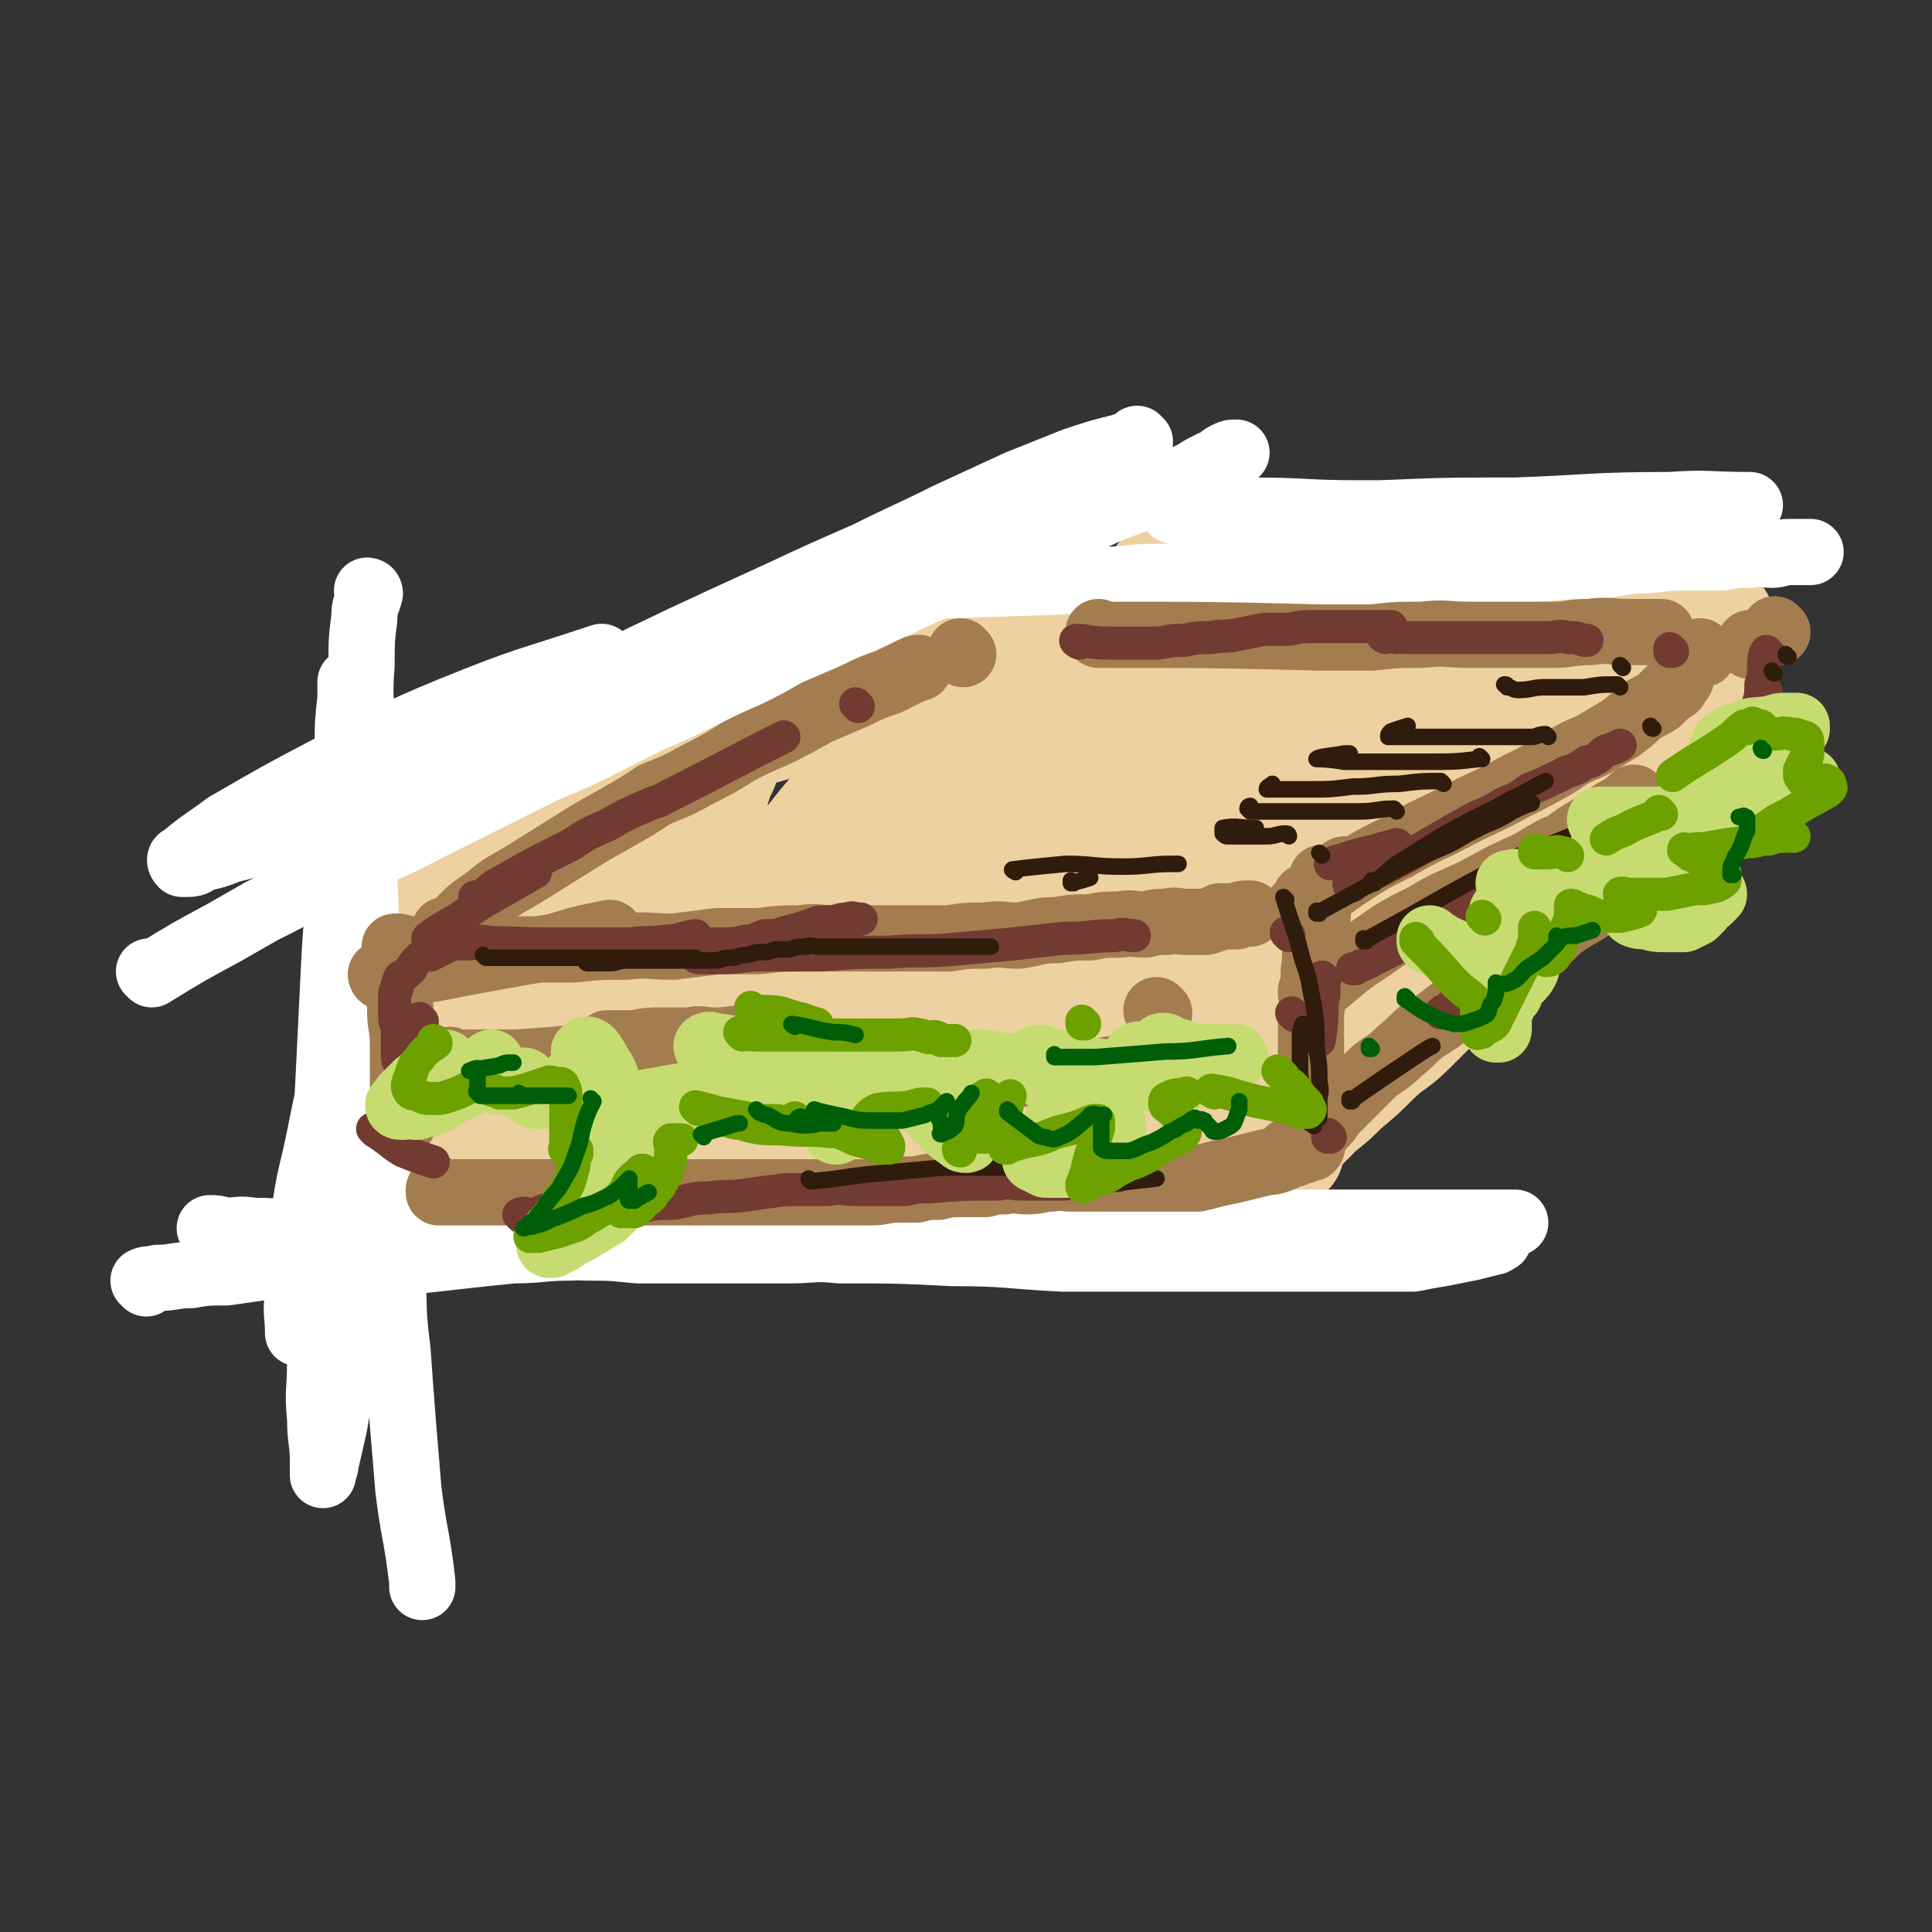 <svg viewBox='0 0 700 700' version='1.1' xmlns='http://www.w3.org/2000/svg' xmlns:xlink='http://www.w3.org/1999/xlink'><rect x="0" y="0" width="700" height="700" fill="#333333" stroke="none"/><g fill='none' stroke='rgb(238,209,160)' stroke-width='40' stroke-linecap='round' stroke-linejoin='round'><path d='M426,217c0,0 0,-1 -1,-1 -5,1 -6,2 -11,3 -7,2 -7,2 -14,4 -7,2 -7,3 -14,5 -8,3 -8,3 -16,6 -9,2 -9,3 -17,6 -10,3 -9,4 -19,7 -10,3 -10,3 -20,6 -8,3 -9,3 -17,6 -10,2 -10,2 -20,5 -9,2 -9,2 -18,5 -10,3 -10,2 -20,5 -8,3 -8,3 -16,5 -6,2 -6,2 -12,4 -4,1 -4,0 -9,2 -4,1 -3,1 -7,3 -4,1 -4,1 -8,2 '/><path d='M177,299c0,0 -1,-1 -1,-1 0,0 0,0 1,1 0,0 0,0 0,0 -4,7 -5,6 -7,14 -3,7 -2,7 -3,14 0,7 1,7 1,15 0,8 -1,8 0,16 0,8 1,8 1,15 0,8 -1,8 0,16 0,7 0,7 1,14 0,4 0,4 0,8 0,3 0,3 0,5 0,1 0,1 0,2 0,0 0,0 0,1 '/><path d='M169,435c0,0 -1,-1 -1,-1 1,-1 2,-1 4,-1 7,-2 7,-3 14,-5 37,-6 37,-5 74,-11 15,-2 15,-1 29,-3 28,-3 28,-4 56,-7 13,-1 13,-1 25,-1 11,-1 11,-1 21,-2 9,-1 9,-1 18,-2 8,-1 8,-1 15,-2 6,-1 6,0 12,-2 4,0 4,0 8,-1 2,-1 2,-1 5,-1 1,-1 1,0 3,0 1,0 1,0 1,0 1,-1 0,-1 0,-2 0,0 0,0 0,0 '/><path d='M163,284c0,0 -1,-1 -1,-1 0,0 1,0 1,1 -2,6 -2,6 -4,13 -2,9 -2,9 -4,17 -1,11 0,11 -2,21 -1,10 -1,10 -2,19 -2,10 -2,10 -3,19 -1,9 -2,9 -3,18 -1,5 -1,5 -2,11 0,4 0,4 -1,8 -1,2 -1,2 -2,4 -1,1 -1,1 -1,2 0,1 0,2 0,2 0,0 0,0 0,0 0,0 0,0 1,1 2,1 2,1 5,1 4,1 4,1 9,2 5,0 5,0 10,0 8,0 8,0 16,0 8,0 8,0 16,0 8,0 8,0 16,0 8,0 8,0 16,0 9,-1 9,-1 18,-1 7,-1 7,-1 15,-1 8,-1 8,-2 15,-2 9,-1 9,0 17,-1 9,0 8,-1 17,-2 8,0 8,0 16,0 7,-1 7,-1 14,-1 6,0 6,0 11,0 5,0 5,0 9,0 6,0 6,0 11,0 4,0 4,0 9,0 3,0 3,0 6,0 3,0 3,0 5,0 2,0 2,0 4,0 1,0 1,0 2,0 1,0 1,0 2,0 1,0 1,0 2,0 1,0 1,0 2,0 0,0 0,0 1,0 1,0 1,0 2,0 '/><path d='M422,210c0,0 -1,-1 -1,-1 0,0 0,1 0,1 6,0 6,0 11,0 9,0 9,0 18,0 12,0 12,0 25,0 11,0 11,0 21,1 10,0 10,0 21,1 8,0 8,0 16,1 6,0 6,0 12,0 10,0 10,0 20,1 3,0 3,0 7,0 2,0 2,0 5,0 1,0 1,0 3,0 2,0 2,0 4,0 1,0 1,0 3,0 1,0 1,0 3,0 2,0 2,0 3,0 '/><path d='M620,220c-1,0 -1,-1 -1,-1 0,0 0,0 0,1 0,0 0,0 0,0 -5,4 -5,4 -10,8 -5,4 -5,4 -10,9 -5,5 -5,5 -10,10 -6,6 -6,6 -11,12 -5,6 -5,6 -11,12 -5,6 -5,6 -10,11 -4,5 -4,5 -8,9 -4,4 -5,4 -9,8 -4,3 -4,3 -7,6 -3,3 -3,3 -7,5 -2,2 -2,1 -5,3 -2,2 -2,2 -4,4 -1,1 -1,1 -3,2 0,0 0,0 -1,0 '/><path d='M621,249c-1,0 -1,-1 -1,-1 0,0 0,0 0,1 0,0 0,0 0,0 0,0 0,-1 0,-1 -5,2 -4,3 -9,5 -20,10 -21,9 -41,19 -8,3 -7,4 -15,8 -6,4 -6,4 -12,8 -6,3 -6,3 -11,7 -5,3 -5,3 -10,7 -3,2 -3,3 -7,5 -3,2 -3,2 -6,4 -1,1 -1,1 -3,2 -1,0 -1,0 -2,1 0,0 0,0 0,0 '/><path d='M623,225c-1,0 -1,-1 -1,-1 0,0 0,0 0,1 0,0 0,0 0,0 0,2 0,2 -1,4 0,5 0,5 -1,10 -1,5 -1,5 -2,10 -1,5 0,5 -1,10 0,4 -1,4 -1,9 0,3 0,3 0,7 0,3 0,3 0,6 0,2 0,2 0,3 0,1 0,1 0,2 0,1 0,1 0,2 0,0 0,0 0,0 '/><path d='M623,285c-1,0 -1,-1 -1,-1 0,0 0,0 0,1 0,0 0,0 0,0 -5,3 -5,3 -10,6 -20,13 -20,13 -40,27 -8,5 -8,5 -16,12 -8,7 -7,7 -15,14 -8,7 -8,7 -16,15 -7,7 -7,7 -14,14 -6,6 -7,5 -13,11 -5,5 -5,5 -11,10 -4,4 -4,4 -9,8 -4,4 -4,4 -7,7 -4,3 -3,3 -6,6 -3,3 -3,3 -5,5 -1,1 -2,1 -3,2 -1,0 -1,0 -2,1 0,0 0,0 -1,0 '/><path d='M467,417c0,0 -1,-1 -1,-1 0,0 1,0 0,1 -1,0 -2,0 -4,0 -5,1 -5,1 -10,2 -6,1 -6,1 -12,2 -6,1 -6,1 -12,2 -6,1 -6,1 -13,1 -7,1 -7,1 -15,2 -7,1 -7,1 -15,2 -9,1 -9,1 -18,2 -9,1 -9,1 -18,1 -9,1 -9,1 -19,2 -11,1 -11,1 -22,2 -12,1 -12,1 -23,2 -10,1 -10,1 -20,1 -9,1 -9,1 -19,2 -10,0 -10,-1 -21,0 -11,0 -11,0 -22,1 -10,0 -10,0 -19,1 -9,0 -9,0 -17,1 -7,0 -7,0 -15,0 -5,0 -5,0 -11,0 -1,0 -1,0 -2,0 -1,-1 -1,0 -2,-1 0,0 -1,-1 0,-2 2,-2 3,-2 6,-3 11,-4 11,-4 22,-6 15,-2 15,-2 30,-2 17,-1 17,-1 34,0 19,0 19,0 38,2 18,1 18,1 36,2 16,1 16,1 32,2 15,0 15,0 30,0 12,-1 12,-1 23,-1 9,-1 9,-1 18,-2 6,-1 6,-2 12,-4 1,0 1,0 2,0 '/><path d='M156,298c0,0 -1,-1 -1,-1 0,0 1,0 1,1 -2,6 -3,6 -4,12 -2,11 -2,11 -4,22 -1,12 -1,12 -3,24 -1,11 0,11 -1,22 -1,10 -1,10 -2,19 -1,8 -1,8 -2,15 0,6 0,6 0,11 0,2 0,2 0,5 0,1 0,1 0,3 0,0 0,2 0,1 0,-13 0,-15 0,-29 0,-10 0,-10 1,-20 1,-11 1,-11 3,-21 2,-9 2,-9 3,-18 2,-7 2,-7 4,-14 1,-5 2,-4 3,-9 1,-2 1,-2 2,-5 1,-1 1,-2 2,-2 1,0 1,1 2,3 3,9 4,9 6,19 3,14 3,14 4,29 2,16 2,16 2,31 1,9 0,9 0,19 0,4 0,4 0,8 0,2 0,3 0,4 0,0 0,0 0,-1 1,-6 1,-6 2,-13 5,-20 5,-20 10,-39 5,-18 5,-18 10,-36 4,-14 4,-14 9,-28 3,-9 3,-9 5,-18 2,-3 2,-3 3,-6 0,-2 0,-3 1,-3 0,1 0,2 0,5 -1,14 -1,14 -3,27 -2,20 -2,20 -6,39 -2,14 -2,14 -5,28 -1,8 -1,8 -3,17 -1,5 -3,12 -2,11 1,-2 3,-9 8,-18 8,-18 8,-18 18,-36 9,-18 9,-18 19,-36 7,-13 7,-13 14,-25 4,-7 4,-6 8,-13 1,-2 1,-2 2,-4 0,0 0,-1 0,-1 -4,10 -3,11 -7,22 -7,20 -7,20 -15,40 -7,17 -8,16 -14,33 -6,13 -5,13 -10,26 -3,7 -3,7 -6,13 -2,3 -2,4 -3,6 0,0 0,0 1,-1 7,-9 7,-9 15,-18 38,-49 36,-50 75,-99 15,-18 15,-17 31,-33 14,-14 14,-14 29,-26 7,-6 8,-5 16,-11 3,-1 4,-3 5,-3 1,0 0,2 -1,3 -6,12 -5,13 -13,24 -16,25 -16,25 -33,48 -16,22 -17,21 -33,42 -14,16 -14,16 -28,32 -11,13 -10,13 -22,25 -6,8 -16,18 -14,15 4,-9 13,-20 27,-39 21,-26 21,-26 44,-50 21,-22 21,-22 44,-43 19,-17 20,-17 40,-33 14,-10 14,-10 28,-20 8,-5 8,-5 16,-10 2,-2 3,-3 3,-3 0,0 -1,1 -3,3 -11,11 -11,11 -23,23 -21,22 -21,22 -42,43 -21,22 -21,22 -41,43 -16,17 -17,17 -33,35 -11,12 -11,12 -22,25 -6,8 -6,9 -12,17 -2,3 -4,4 -5,6 0,0 2,-1 3,-2 14,-11 15,-11 29,-23 26,-21 26,-22 52,-44 26,-22 26,-22 53,-44 21,-18 21,-19 42,-36 17,-14 17,-14 34,-27 9,-7 10,-7 19,-14 3,-2 6,-5 5,-4 -6,6 -9,9 -19,17 -20,19 -20,19 -40,37 -24,23 -24,23 -47,46 -21,21 -21,21 -43,43 -24,24 -24,24 -49,48 -6,5 -13,11 -12,10 1,-2 8,-8 16,-15 27,-23 27,-24 55,-46 31,-24 31,-24 63,-47 25,-19 25,-20 52,-37 33,-22 34,-21 68,-41 7,-4 7,-3 14,-7 1,-1 3,-3 2,-2 0,0 -1,1 -3,3 -13,12 -12,13 -25,25 -24,21 -24,21 -48,43 -21,19 -21,18 -42,37 -18,16 -18,16 -36,32 -16,15 -17,16 -32,31 0,0 1,0 1,0 20,-15 20,-15 40,-32 27,-22 26,-23 53,-45 22,-19 23,-19 46,-36 16,-12 17,-12 34,-23 10,-7 10,-7 21,-14 4,-2 4,-2 8,-5 1,0 2,-1 1,0 -4,5 -5,6 -11,12 -15,16 -15,16 -31,32 -18,19 -19,19 -38,37 -31,32 -31,32 -63,63 -2,2 -6,5 -5,5 1,0 5,-2 9,-5 18,-12 18,-12 35,-25 22,-17 22,-17 43,-35 19,-16 20,-16 39,-32 15,-13 14,-14 30,-26 8,-7 8,-6 16,-12 3,-2 4,-2 6,-5 0,0 0,-1 0,-1 -3,0 -4,1 -6,2 -16,11 -16,11 -30,23 -19,14 -19,15 -37,30 -16,12 -16,12 -31,26 -13,10 -13,10 -25,21 -8,7 -9,6 -15,14 -6,6 -5,7 -9,13 -1,0 -1,0 -1,1 '/></g>
<g fill='none' stroke='rgb(255,255,255)' stroke-width='24' stroke-linecap='round' stroke-linejoin='round'><path d='M53,465c0,0 -1,-1 -1,-1 2,-1 3,0 5,-1 6,0 6,-1 12,-1 6,-1 6,-1 13,-1 7,-1 7,-1 14,-2 9,0 9,1 17,1 9,-1 9,-2 17,-2 9,-1 9,-1 19,-1 9,-1 9,-1 18,-2 9,-1 9,-1 19,-2 10,0 10,-1 21,-1 10,-1 10,-2 20,-2 11,-1 11,0 21,-1 32,-2 32,-3 63,-5 10,-1 10,-1 20,-1 10,-1 10,0 20,0 10,0 10,0 20,0 10,0 10,0 20,0 11,0 11,0 22,0 20,0 20,0 39,0 9,0 9,0 17,0 8,0 8,0 16,0 7,0 7,0 14,0 7,0 7,0 13,0 6,0 6,0 12,0 5,0 5,0 10,0 2,0 2,0 5,0 2,0 2,0 4,0 2,0 2,0 3,0 1,0 1,0 2,0 0,0 0,0 1,0 '/><path d='M77,446c0,0 -1,-1 -1,-1 2,0 3,0 5,1 5,0 5,-1 11,0 6,0 6,0 13,1 7,0 7,1 14,1 9,0 9,-1 18,0 8,0 8,1 16,1 29,2 30,1 59,3 9,0 9,0 19,1 9,0 9,0 19,0 9,0 9,0 19,0 8,0 8,0 17,0 9,0 9,-1 18,0 21,0 21,0 41,1 20,0 20,1 40,2 9,0 9,0 18,0 9,0 9,0 17,0 10,0 10,0 19,0 9,0 9,0 17,0 8,0 8,0 16,0 8,0 8,0 15,0 7,0 7,0 13,0 6,0 6,0 12,0 5,-1 5,-1 11,-2 5,-1 5,-1 10,-2 4,-1 4,-1 8,-2 1,0 1,-1 2,-1 '/><path d='M134,215c0,0 -1,-1 -1,-1 0,0 1,0 1,1 -1,4 -2,4 -2,9 -1,8 -1,8 -1,17 -1,12 0,12 0,24 0,14 -1,14 0,29 2,50 2,50 5,101 1,16 1,16 2,32 2,16 2,16 4,32 1,15 0,15 2,30 1,14 1,14 2,27 1,12 1,12 2,24 2,16 3,16 5,33 0,1 0,1 0,2 0,0 0,0 0,-1 '/><path d='M128,248c0,0 -1,-1 -1,-1 0,2 0,3 0,6 -1,9 -1,9 -1,17 -2,19 -1,19 -2,39 -1,21 -2,21 -3,42 -1,20 -1,20 -2,41 -1,19 -1,19 -1,38 -1,16 -2,16 -2,32 -1,15 0,15 0,31 0,11 -1,11 0,21 0,8 1,8 1,15 0,2 0,2 0,5 0,0 0,1 0,0 0,-1 1,-2 1,-4 3,-13 3,-12 5,-25 2,-20 1,-20 2,-41 1,-16 1,-16 1,-33 0,-12 0,-12 0,-24 0,-9 0,-9 0,-19 0,-5 0,-5 0,-9 0,-2 0,-2 0,-4 0,-1 -1,-2 -1,-1 -1,2 -1,3 -2,7 -4,15 -4,15 -7,30 -3,15 -4,15 -6,31 -2,13 -2,13 -2,27 -1,7 0,7 0,14 '/><path d='M55,353c0,0 0,-1 -1,-1 0,0 1,0 1,1 0,0 0,0 0,0 13,-8 13,-8 26,-15 7,-4 7,-4 14,-8 8,-4 8,-4 17,-9 9,-5 9,-5 19,-9 11,-6 11,-5 22,-11 22,-11 22,-11 44,-22 12,-5 12,-5 24,-11 12,-6 11,-6 23,-11 14,-7 14,-7 28,-13 14,-7 14,-7 28,-14 14,-6 14,-6 27,-12 12,-6 13,-5 25,-11 11,-4 11,-4 23,-9 9,-5 9,-5 18,-9 8,-4 8,-4 16,-7 6,-2 6,-2 12,-5 6,-3 6,-3 11,-5 3,-2 3,-2 7,-4 3,-1 3,-2 5,-3 2,-1 2,-1 4,-1 '/><path d='M413,160c0,0 -1,-1 -1,-1 0,0 0,1 0,1 0,0 0,0 0,0 -3,1 -3,1 -6,2 -8,2 -8,2 -17,5 -10,4 -10,4 -20,8 -13,6 -13,6 -26,12 -14,7 -15,7 -29,14 -16,7 -16,7 -31,14 -35,16 -35,16 -70,33 -16,8 -16,9 -32,17 -16,7 -16,7 -31,15 -14,6 -14,6 -28,12 -12,6 -11,6 -23,11 -8,3 -8,3 -16,5 -5,2 -5,2 -10,3 -2,1 -2,2 -5,2 -1,0 -2,0 -2,0 -1,-1 -1,-2 0,-2 7,-6 8,-6 16,-12 19,-11 19,-11 38,-21 22,-11 22,-12 44,-21 27,-11 27,-10 54,-19 '/><path d='M296,214c0,0 -1,-1 -1,-1 0,0 0,0 1,1 0,0 0,0 0,0 7,-1 7,-1 14,-1 9,-1 9,-1 18,-1 9,-1 9,0 18,0 29,-1 29,-1 58,-2 10,-1 10,-1 20,-1 11,-1 11,-1 22,-1 13,0 13,0 25,0 11,0 11,0 22,0 11,0 11,0 22,0 22,-1 22,-1 44,-2 10,-1 10,-1 20,-1 9,-1 9,-2 18,-2 8,-1 8,-1 15,-1 6,0 6,0 12,0 5,-1 5,-1 10,-1 4,-1 4,0 8,0 3,0 3,-1 6,-1 2,0 2,0 4,0 1,0 1,0 2,0 1,0 1,0 2,0 0,0 -1,0 -1,0 0,0 0,0 -1,0 '/><path d='M426,185c0,0 -1,-1 -1,-1 0,0 0,1 0,1 2,0 3,0 5,0 12,0 12,0 23,0 20,0 20,1 39,1 21,0 21,0 41,0 19,0 19,0 37,0 14,0 14,0 28,0 9,0 9,0 17,0 5,0 5,0 10,0 2,0 2,0 4,0 1,0 2,0 2,0 1,0 0,0 -1,0 -7,0 -7,0 -14,0 -16,0 -16,0 -32,0 -18,1 -18,0 -36,1 -18,0 -18,1 -36,2 -16,1 -16,1 -32,2 -10,0 -10,0 -19,1 -5,0 -5,0 -11,0 -2,0 -6,0 -4,0 23,-3 27,-4 54,-6 24,-1 25,-1 49,-1 28,-1 28,-2 56,-2 14,-1 14,0 29,0 '/></g>
<g fill='none' stroke='rgb(163,125,79)' stroke-width='24' stroke-linecap='round' stroke-linejoin='round'><path d='M638,283c-1,0 -1,-1 -1,-1 0,0 0,0 0,1 -3,2 -4,2 -8,5 -4,3 -4,4 -9,7 -5,4 -5,3 -11,7 -5,4 -5,4 -10,8 -6,4 -6,5 -11,9 -5,4 -4,4 -9,8 -7,5 -7,4 -14,9 -5,5 -5,5 -10,9 -5,4 -6,4 -11,7 -5,4 -5,4 -9,7 -4,4 -4,4 -9,7 -5,4 -5,4 -10,7 -5,4 -4,4 -9,8 -4,4 -5,4 -9,7 -4,4 -4,4 -7,7 -4,4 -4,4 -8,8 -2,3 -2,3 -5,6 -2,2 -2,2 -4,4 -1,1 -1,1 -3,3 -1,1 -1,1 -2,2 0,0 -1,0 -1,0 -1,-1 -1,-1 -1,-1 0,0 0,0 0,0 '/><path d='M480,319c0,0 -1,-1 -1,-1 -2,9 -1,10 -2,19 -1,8 0,8 -1,15 0,8 0,8 -1,15 0,6 0,6 0,13 0,6 0,6 0,11 0,5 0,5 0,10 0,3 0,3 0,6 0,1 0,1 0,3 0,1 0,1 0,2 0,1 0,1 0,2 0,1 1,1 0,2 0,0 -1,-1 -1,0 -1,0 -1,0 -2,1 -2,0 -2,0 -3,1 -3,1 -3,1 -5,2 -3,1 -3,1 -5,1 -4,1 -4,1 -8,2 -4,1 -4,1 -9,2 -4,1 -4,1 -8,2 -5,0 -5,0 -9,0 -11,0 -11,0 -22,0 -3,0 -3,0 -7,0 -4,0 -4,0 -8,0 -4,0 -4,-1 -7,0 -4,0 -4,1 -9,1 -4,0 -4,-1 -8,0 -3,0 -3,0 -7,1 -4,0 -4,0 -8,0 -5,0 -5,0 -9,1 -4,0 -4,0 -8,1 -4,0 -4,0 -9,0 -5,1 -5,1 -9,1 -4,0 -4,0 -9,0 -5,0 -5,0 -11,0 -5,0 -5,0 -10,0 -5,0 -5,0 -9,0 -5,0 -5,0 -9,0 -5,0 -5,0 -11,0 -5,0 -5,0 -11,0 -4,0 -4,0 -8,0 -5,0 -5,0 -9,0 -4,0 -4,0 -9,0 -5,0 -5,0 -10,0 -4,0 -4,0 -9,0 -4,0 -4,0 -8,0 -3,0 -3,0 -7,0 -4,0 -4,0 -7,0 -5,0 -5,0 -9,0 -4,0 -4,0 -7,0 -1,0 -1,0 -2,0 0,-1 0,-1 0,-1 '/><path d='M145,344c0,0 -1,-1 -1,-1 0,4 1,5 1,11 0,6 0,6 0,12 0,6 1,6 1,12 0,6 0,6 0,11 0,4 0,4 0,8 0,3 0,3 0,6 0,1 0,1 0,2 0,1 0,2 0,2 0,0 -1,-1 -1,-1 '/><path d='M139,354c0,0 -1,-1 -1,-1 0,0 0,1 1,1 2,-1 2,-1 4,-1 7,-2 7,-1 14,-2 10,-2 10,-2 21,-4 11,-2 11,-2 23,-4 10,-3 10,-3 20,-5 '/><path d='M144,344c0,0 -1,-1 -1,-1 3,0 4,1 8,1 7,0 7,0 14,0 11,0 11,0 22,0 10,0 10,0 21,0 9,-1 9,-1 19,-1 8,-1 8,0 17,0 8,-1 8,-1 16,-2 8,0 8,0 15,0 8,-1 8,-1 15,-1 6,-1 6,0 13,0 6,0 6,0 12,0 7,0 7,0 15,0 7,0 7,0 14,0 6,-1 6,-1 13,-1 6,-1 6,0 12,0 7,-1 7,-2 14,-2 6,-1 6,-1 12,-1 5,-1 5,-1 11,-1 4,-1 4,0 9,0 4,-1 4,-1 8,-1 3,-1 3,0 7,0 3,0 3,0 7,0 3,-1 3,-1 5,-2 3,0 3,0 6,0 2,-1 2,-1 5,-1 0,0 0,0 0,0 '/><path d='M474,326c0,0 -1,-1 -1,-1 '/><path d='M164,385c0,0 -1,-1 -1,-1 0,0 0,1 1,1 4,0 4,0 9,0 7,0 7,0 14,0 15,-1 15,-1 30,-3 7,0 7,0 14,-1 11,-2 11,-2 21,-3 4,0 4,-1 8,-1 1,0 1,0 2,0 1,0 1,0 1,0 0,0 -1,0 -1,0 -2,0 -2,0 -3,0 -5,0 -5,-1 -9,0 -5,0 -5,0 -11,0 -4,0 -4,0 -9,1 -3,0 -3,0 -6,0 -1,0 -1,0 -2,0 -1,0 -2,0 -2,0 0,0 1,0 2,0 12,0 12,0 25,0 19,-1 19,-2 38,-3 2,0 2,0 4,0 '/><path d='M488,316c0,0 -1,-1 -1,-1 '/><path d='M471,330c0,0 -2,0 -1,-1 1,-1 2,-1 4,-2 6,-4 6,-4 13,-9 9,-6 9,-6 19,-11 12,-7 12,-6 23,-12 10,-5 11,-5 20,-10 8,-4 8,-4 15,-8 6,-4 6,-4 13,-7 5,-3 5,-3 10,-6 4,-3 4,-3 7,-6 3,-2 4,-2 7,-4 2,-2 2,-2 4,-4 1,-1 1,0 2,-1 1,-2 1,-2 2,-4 0,0 0,0 0,1 '/><path d='M476,360c0,0 -1,-1 -1,-1 0,0 0,1 0,1 11,-8 10,-9 21,-16 10,-7 10,-7 20,-12 10,-6 10,-5 20,-10 9,-5 9,-5 18,-9 7,-4 6,-4 13,-7 4,-3 4,-3 9,-6 3,-2 3,-2 6,-4 3,-2 3,-2 5,-3 3,-2 3,-2 5,-4 0,0 0,0 0,0 '/><path d='M617,237c-1,0 -1,-1 -1,-1 0,0 0,0 0,1 '/><path d='M239,393c0,0 -1,-1 -1,-1 10,-1 11,0 21,0 18,-1 18,-1 37,-2 8,-1 8,-1 16,-1 8,-1 8,0 17,0 8,0 8,0 16,0 7,0 7,0 15,0 9,0 9,0 17,0 8,0 8,0 15,0 7,-1 7,-1 13,-2 6,-1 6,-1 11,-2 3,0 3,0 5,0 2,-1 2,0 4,0 1,0 1,0 2,-1 0,0 0,-1 0,-2 '/><path d='M420,367c0,0 -1,-1 -1,-1 '/><path d='M162,338c0,0 -1,-1 -1,-1 0,0 1,0 1,1 0,0 0,0 0,0 7,-6 6,-7 14,-12 7,-6 7,-5 15,-10 8,-5 8,-5 16,-10 8,-5 8,-5 17,-10 7,-4 7,-4 13,-8 7,-3 8,-3 15,-7 8,-4 8,-4 16,-9 6,-3 6,-3 13,-6 8,-4 8,-4 15,-8 7,-3 7,-3 14,-6 6,-3 6,-3 12,-5 4,-2 4,-2 8,-4 1,0 1,-1 3,-1 '/><path d='M349,237c0,0 -1,-1 -1,-1 0,0 0,0 1,1 '/><path d='M399,230c0,0 -1,-1 -1,-1 0,0 0,1 0,1 40,0 41,0 81,1 9,0 9,0 18,0 9,-1 9,-1 18,-1 9,-1 9,0 17,0 8,0 8,0 16,0 8,0 8,0 15,0 6,0 6,-1 13,-1 7,-1 7,0 13,0 7,0 7,0 13,0 '/><path d='M644,229c-1,0 -1,-1 -1,-1 '/><path d='M635,234c-1,0 -1,-1 -1,-1 0,0 0,0 0,1 '/></g>
<g fill='none' stroke='rgb(114,59,49)' stroke-width='12' stroke-linecap='round' stroke-linejoin='round'><path d='M174,342c0,0 -1,-1 -1,-1 0,0 0,0 1,1 0,0 0,0 0,0 0,0 -1,-1 -1,-1 4,0 5,1 10,1 5,0 5,0 10,0 4,0 4,0 9,0 5,0 5,0 11,0 4,0 4,0 9,0 7,0 7,0 14,0 3,0 3,0 6,0 3,0 3,0 6,0 4,0 4,0 7,0 4,0 4,0 7,0 4,0 4,0 8,-1 4,0 4,-1 7,-2 4,0 4,0 7,-1 4,-1 4,-1 7,-2 3,-1 3,-1 6,-2 2,0 2,0 5,0 3,-1 3,-1 5,-1 2,-1 2,0 5,0 '/><path d='M307,336c0,0 -1,-1 -1,-1 0,0 0,0 1,1 '/><path d='M156,341c0,0 -1,-1 -1,-1 0,0 1,0 1,1 0,0 0,0 0,0 0,0 -1,0 -1,-1 5,-4 6,-4 11,-7 7,-5 7,-5 14,-9 7,-4 7,-4 14,-8 '/><path d='M173,326c0,0 -1,-1 -1,-1 0,0 0,1 1,1 3,-2 3,-3 6,-5 14,-8 14,-8 28,-15 6,-4 6,-4 13,-7 7,-4 7,-4 14,-7 4,-2 4,-1 7,-3 22,-11 21,-11 43,-22 '/><path d='M311,256c0,0 -1,-1 -1,-1 0,0 0,0 1,1 0,0 0,0 0,0 '/><path d='M391,233c0,0 -2,-1 -1,-1 4,0 5,1 11,1 4,0 4,0 9,0 5,0 5,0 10,0 5,-1 5,-1 9,-1 5,-1 5,-1 10,-1 4,-1 4,0 9,-1 5,-1 5,-1 10,-2 4,0 5,0 9,0 5,-1 5,-1 9,-1 4,0 4,0 8,0 4,0 4,0 7,0 3,0 3,0 6,0 2,0 2,0 4,0 2,0 2,0 3,0 '/><path d='M506,231c0,0 -1,-1 -1,-1 '/><path d='M502,231c0,0 -2,-1 -1,-1 3,0 4,1 9,1 4,0 4,0 9,0 5,0 5,0 10,0 4,0 4,0 9,0 4,0 4,0 9,0 3,0 3,0 6,0 4,0 4,0 8,0 3,0 4,-1 7,0 3,0 3,0 6,1 1,0 1,0 1,0 '/><path d='M606,236c-1,0 -1,-1 -1,-1 0,0 0,0 0,1 0,0 0,0 0,0 0,0 0,-1 0,-1 0,0 0,0 0,1 '/><path d='M507,307c0,0 -1,-1 -1,-1 -3,1 -4,1 -7,2 -4,1 -4,1 -8,2 -3,1 -3,1 -6,2 -1,0 -1,0 -3,1 '/><path d='M634,261c-1,0 -1,-1 -1,-1 '/><path d='M609,292c-1,0 -1,-1 -1,-1 -3,0 -3,1 -5,2 -6,2 -6,2 -11,4 -6,2 -6,1 -11,3 -6,3 -6,3 -11,6 -6,3 -6,3 -12,6 -8,4 -8,5 -15,9 -7,5 -7,5 -14,9 -7,4 -7,4 -13,8 -6,3 -6,3 -11,6 -4,2 -4,2 -8,4 -3,2 -3,1 -6,3 -1,0 -1,0 -1,0 '/><path d='M490,321c0,0 -1,-1 -1,-1 0,0 0,0 0,1 0,0 0,0 0,0 1,0 -1,-1 0,-1 2,-1 3,-1 6,-2 20,-10 20,-11 40,-22 5,-2 5,-2 10,-5 5,-2 5,-2 9,-5 5,-2 5,-2 9,-4 3,-1 3,-2 7,-3 2,-1 2,-1 5,-3 2,0 1,0 3,-1 2,-1 2,-2 4,-3 3,-1 3,-1 5,-2 '/><path d='M640,251c-1,0 -1,-1 -1,-1 '/><path d='M641,237c-1,0 -1,-1 -1,-1 -1,2 -1,3 -1,5 0,4 0,4 -1,7 0,4 0,4 -1,7 0,4 0,4 0,7 0,3 0,3 0,6 0,3 0,3 0,6 0,1 0,1 -1,3 0,0 0,0 0,1 '/><path d='M638,293c-1,0 -1,-1 -1,-1 0,0 0,1 0,1 -1,0 -2,0 -3,1 -5,2 -5,2 -9,4 -5,2 -5,2 -10,4 -4,2 -4,3 -9,6 -14,9 -14,8 -28,18 -5,3 -4,3 -9,7 -4,3 -4,3 -8,6 -4,2 -4,2 -8,5 -3,3 -3,3 -7,5 -4,4 -4,4 -8,7 -4,3 -4,2 -8,5 -3,2 -3,2 -6,5 -1,0 -1,0 -2,1 '/><path d='M480,355c0,0 -1,-1 -1,-1 0,0 0,0 0,1 1,4 1,4 0,9 0,6 0,6 -1,13 '/><path d='M482,412c0,0 -1,-1 -1,-1 0,0 0,0 0,1 0,0 0,0 0,0 '/><path d='M189,441c0,0 -1,-1 -1,-1 2,-1 3,0 5,0 4,-1 4,-2 7,-2 5,-1 6,0 11,0 5,-1 5,-1 11,-1 6,0 6,0 11,0 5,-1 5,-1 11,-1 6,-1 6,-2 13,-2 7,-1 7,0 13,-1 7,-1 7,-1 15,-2 7,0 7,0 15,0 5,-1 5,0 10,0 5,0 5,0 10,0 4,0 4,0 8,0 5,-1 4,-1 9,-1 12,-1 12,-1 25,-1 4,-1 4,0 8,0 4,0 4,0 8,0 4,0 4,0 8,0 4,-1 4,-1 9,-2 3,-1 3,-1 6,-2 2,0 2,1 4,1 0,0 0,0 0,0 '/><path d='M198,397c0,0 -1,-1 -1,-1 0,0 0,1 1,1 16,-2 16,-2 32,-3 6,-1 6,-1 12,-1 7,0 7,0 13,0 5,-1 5,-1 11,-2 5,0 5,1 11,1 7,-1 7,-1 14,-1 7,-1 7,0 14,0 7,0 7,0 14,0 7,0 7,0 14,0 5,-1 5,-1 11,-1 4,0 4,-1 8,-1 3,0 3,0 6,0 2,0 2,0 4,0 0,0 0,-1 0,-1 1,-1 0,-1 0,-1 '/><path d='M153,370c0,0 -1,-1 -1,-1 0,1 1,2 1,4 0,4 0,4 0,7 0,3 0,3 0,5 0,2 0,2 0,4 0,1 0,1 0,2 -1,0 -2,0 -3,0 -1,-1 -1,-1 -2,-2 0,-1 0,-1 -1,-1 -1,-1 -1,-1 -2,-2 -1,-2 -1,-2 -1,-4 0,-1 0,-1 0,-3 0,-3 0,-3 0,-6 0,-2 -1,-2 -1,-4 0,-2 0,-2 0,-4 0,-1 0,-1 0,-3 0,-1 0,-1 0,-1 0,-2 0,-2 1,-3 0,-2 0,-2 1,-4 2,-1 2,-1 4,-3 1,-2 1,-2 3,-4 2,-1 2,-1 4,-1 2,-1 2,-1 4,-2 2,-1 2,-1 4,-2 3,0 3,0 5,0 15,-1 15,0 29,0 5,0 5,0 10,0 5,0 5,0 11,0 5,0 5,0 10,0 6,-1 6,0 12,-1 5,0 5,-1 11,-2 '/><path d='M136,410c0,0 -1,-1 -1,-1 0,0 1,0 1,1 5,3 5,4 10,7 5,2 5,2 11,4 '/><path d='M253,347c0,0 -1,-1 -1,-1 0,0 0,1 1,1 4,0 4,0 8,0 8,0 8,-1 15,-1 11,0 11,0 22,0 12,-1 12,-1 24,-1 12,-1 12,0 23,-1 11,-1 11,-1 22,-2 9,-1 9,-1 18,-2 10,0 10,-1 19,-1 4,-1 4,0 7,0 '/><path d='M467,339c0,0 -1,-1 -1,-1 '/><path d='M469,368c0,0 -1,-1 -1,-1 '/></g>
<g fill='none' stroke='rgb(48,28,12)' stroke-width='6' stroke-linecap='round' stroke-linejoin='round'><path d='M176,347c0,0 -1,-1 -1,-1 0,0 0,0 1,1 0,0 0,0 0,0 4,0 4,0 8,0 6,0 6,0 12,0 7,0 7,0 15,0 7,0 7,0 13,0 6,0 6,0 11,0 6,0 6,0 12,0 3,0 3,0 5,0 '/><path d='M213,349c0,0 -1,-1 -1,-1 0,0 0,1 1,1 3,0 3,0 7,0 4,0 4,-1 7,-1 4,0 4,0 7,0 3,0 3,0 6,0 4,0 4,0 7,0 3,0 3,0 6,0 4,0 4,0 7,0 3,-1 3,-1 6,-1 3,-1 3,-1 5,-1 3,-1 3,-1 5,-1 2,0 2,0 5,-1 3,0 3,0 5,0 3,-1 3,-1 6,-1 2,-1 2,0 5,0 9,0 9,0 19,0 2,0 2,0 5,0 3,0 3,0 5,0 3,0 3,0 6,0 2,0 2,0 5,0 3,0 3,0 5,0 3,0 3,0 5,0 2,0 2,0 4,0 1,0 1,0 3,0 1,0 1,0 2,0 2,0 2,0 3,0 '/><path d='M213,400c0,0 -1,-1 -1,-1 4,-1 5,-1 9,-2 4,0 4,0 7,0 4,-1 4,-1 7,-2 12,-1 12,-1 24,-2 4,0 4,0 8,0 4,-1 4,0 8,0 3,0 3,0 7,0 3,0 3,0 6,0 '/><path d='M271,394c0,0 -1,-1 -1,-1 1,0 2,1 4,1 6,0 6,0 12,0 6,0 6,0 13,0 6,0 7,0 13,0 8,-1 8,-1 15,-1 9,-1 9,-1 18,-1 '/><path d='M328,394c0,0 -2,-1 -1,-1 11,0 12,0 24,1 2,0 2,0 4,0 '/><path d='M294,428c0,0 -1,-1 -1,-1 0,0 0,1 1,1 12,-1 13,-2 26,-3 11,-1 11,-1 22,-2 14,0 14,0 28,0 '/><path d='M356,391c0,0 -1,-1 -1,-1 0,0 0,1 0,1 6,0 6,0 11,0 11,-1 11,0 21,-1 11,-1 11,-1 22,-2 '/><path d='M394,431c0,0 -2,-1 -1,-1 3,-1 4,0 9,-1 8,-1 8,-1 17,-2 '/><path d='M466,326c0,0 -1,-1 -1,-1 3,10 4,11 7,23 3,8 2,8 4,16 1,8 1,8 1,16 1,6 1,6 1,12 1,4 0,4 0,7 0,2 0,2 0,4 0,1 0,1 0,2 '/><path d='M478,331c0,0 -1,-1 -1,-1 0,0 0,1 0,1 11,-6 11,-6 22,-12 7,-4 7,-4 15,-8 6,-3 7,-3 13,-6 5,-3 5,-3 11,-6 5,-2 5,-2 10,-5 4,-2 4,-2 7,-3 '/><path d='M495,341c0,0 -1,-1 -1,-1 0,0 0,1 0,1 26,-14 26,-15 51,-28 7,-4 7,-4 14,-6 12,-5 12,-5 24,-9 '/><path d='M584,330c0,0 -1,-1 -1,-1 0,0 0,0 0,1 0,0 0,0 0,0 '/><path d='M498,320c0,0 -1,-1 -1,-1 0,0 0,0 0,1 0,0 0,0 0,0 5,-3 5,-4 9,-7 8,-5 8,-5 16,-10 9,-5 9,-5 19,-10 9,-5 10,-5 19,-10 '/><path d='M599,264c-1,0 -1,-1 -1,-1 '/><path d='M479,310c0,0 -1,-1 -1,-1 '/><path d='M368,316c0,0 -2,-1 -1,-1 8,-1 9,-1 19,-2 10,0 10,1 21,1 9,0 9,-1 18,-1 1,0 1,0 2,0 '/><path d='M389,320c0,0 -1,-1 -1,-1 0,0 0,1 0,1 4,-1 4,-1 7,-2 '/><path d='M467,303c0,0 0,-1 -1,-1 -3,0 -4,1 -7,1 -5,0 -5,0 -9,0 -3,0 -3,0 -5,0 -1,0 -1,0 -2,-1 0,0 0,-1 0,-2 5,-1 6,0 12,0 '/><path d='M506,294c0,0 -1,-1 -1,-1 -6,0 -6,1 -13,1 -7,0 -7,0 -14,0 -11,0 -11,0 -21,0 -2,0 -2,0 -4,0 0,0 -1,-1 -1,-1 0,-1 1,-1 1,-1 '/><path d='M523,284c0,0 -1,-1 -1,-1 -7,0 -7,0 -15,1 -9,0 -8,1 -17,1 -8,1 -8,1 -16,1 -4,0 -4,0 -9,0 -2,0 -2,0 -4,0 -1,0 -2,0 -2,0 0,-1 1,-1 2,-2 '/><path d='M537,275c0,0 -1,-1 -1,-1 0,0 1,1 0,1 -9,1 -9,1 -19,1 -8,0 -8,0 -17,0 -7,0 -7,0 -13,0 -5,-1 -10,-1 -10,-1 1,-1 5,-1 10,-2 1,0 1,0 2,0 '/><path d='M561,267c0,0 -1,-1 -1,-1 -3,0 -3,1 -5,1 -7,0 -7,0 -14,0 -8,0 -8,0 -15,0 -6,0 -6,0 -11,0 -4,0 -4,0 -8,0 -2,0 -3,0 -4,0 0,-1 0,-1 1,-2 3,-1 3,-1 6,-2 '/><path d='M587,249c0,0 -1,-1 -1,-1 -6,0 -6,0 -12,1 -7,0 -7,0 -14,0 -5,0 -5,1 -10,1 -2,0 -2,-1 -4,-1 0,-1 0,-1 -1,-1 '/><path d='M588,242c0,0 -1,-1 -1,-1 '/><path d='M473,372c0,0 -1,-1 -1,-1 -1,2 -1,3 -1,5 0,7 0,7 0,13 1,5 0,5 1,10 1,4 1,4 2,7 0,1 1,1 2,2 0,0 0,0 0,0 '/><path d='M490,399c0,0 -1,-1 -1,-1 0,0 0,0 0,1 0,0 0,0 0,0 13,-9 13,-9 25,-17 3,-2 3,-2 5,-3 '/><path d='M608,308c-1,0 -1,-1 -1,-1 0,0 0,1 0,1 1,-2 1,-2 2,-5 1,-2 1,-2 2,-5 '/><path d='M643,244c-1,0 -1,-1 -1,-1 '/><path d='M648,238c-1,0 -1,-1 -1,-1 '/></g>
<g fill='none' stroke='rgb(199,220,112)' stroke-width='24' stroke-linecap='round' stroke-linejoin='round'><path d='M162,386c0,0 -1,-1 -1,-1 0,0 1,0 1,1 0,0 0,0 0,0 -5,3 -6,3 -11,7 -2,2 -2,2 -4,4 -1,1 -1,1 -2,3 -1,0 -1,1 0,1 0,0 0,0 1,0 2,-1 2,0 5,0 3,-1 4,-1 7,-2 3,-2 3,-2 6,-4 3,-1 3,-1 5,-2 2,-2 2,-2 3,-3 2,-1 2,0 4,-1 1,-1 1,-1 2,-2 0,-1 0,-2 0,-2 0,0 0,1 0,3 0,0 0,0 0,1 0,0 0,1 0,1 1,1 1,1 3,2 2,0 2,0 4,0 2,0 2,0 4,0 1,0 1,-1 1,0 0,0 0,0 0,1 0,1 0,1 1,2 1,1 1,1 3,2 2,0 2,0 5,0 2,-1 3,-1 5,-2 2,-1 2,-1 3,-3 2,-1 1,-2 3,-3 1,-2 1,-2 1,-3 1,-1 1,-1 1,-2 0,-1 0,-1 0,-2 0,-1 -1,-1 0,-1 0,-1 1,-1 2,0 1,1 1,2 2,3 2,4 3,4 4,8 1,7 1,7 1,15 -1,7 -1,7 -2,14 -1,5 -1,5 -3,10 -1,4 -2,4 -4,8 -1,3 -1,3 -3,5 -2,2 -2,2 -4,4 -1,1 -1,1 -3,2 -1,0 -1,0 -2,1 0,0 0,0 -1,0 0,0 0,0 0,0 1,-1 1,-1 2,-2 4,-2 4,-1 8,-3 5,-3 5,-3 10,-6 4,-4 4,-4 8,-8 2,-2 3,-2 5,-5 3,-7 3,-8 4,-15 0,-2 -1,-2 -2,-3 -1,-1 -1,-1 -2,-2 -1,-1 -1,-1 -1,-2 -1,0 -2,0 -2,-1 -1,-1 -1,-1 0,-2 1,-1 1,-1 2,-2 5,-1 6,-1 11,-2 6,-1 6,-1 13,-2 5,-2 5,-2 10,-3 3,-1 3,-1 5,-2 2,0 2,0 3,-1 0,-1 0,-2 0,-2 -1,-1 -1,-1 -2,-2 -2,-1 -2,-1 -4,-2 -2,-1 -2,-1 -4,-3 -1,-1 -2,0 -3,-1 -1,-1 -1,-1 -2,-1 -1,-1 -2,0 -2,0 3,0 4,0 9,1 5,0 5,0 10,1 4,1 4,1 9,2 2,1 2,1 4,2 1,0 2,0 3,1 0,1 -1,1 -1,1 -1,1 0,2 -1,2 -2,1 -4,1 -5,1 0,-1 1,-2 2,-3 2,-1 2,-1 4,-2 2,0 2,-1 4,-1 3,-1 3,-1 5,0 1,0 1,0 2,1 1,3 1,3 2,5 0,4 0,4 0,7 0,3 0,3 0,7 0,2 0,2 0,3 0,2 -1,3 0,3 0,-1 1,-3 2,-5 2,-4 2,-4 4,-8 2,-3 2,-4 4,-7 1,-2 2,-2 4,-4 1,-2 0,-2 1,-3 1,-1 1,-1 2,-1 1,0 2,0 3,1 2,2 2,2 4,5 2,4 2,4 5,9 3,3 3,3 6,6 3,3 3,3 5,5 2,2 2,2 5,4 1,1 1,1 2,1 1,0 0,-1 0,-1 1,-1 1,-1 0,-2 0,-2 0,-2 -2,-4 -2,-2 -2,-2 -4,-5 -2,-3 -2,-3 -4,-5 -1,-2 -3,-2 -3,-4 0,-3 0,-6 2,-7 4,-2 5,-1 10,0 7,0 7,0 13,1 6,1 6,0 11,2 4,1 4,1 8,2 1,1 2,1 3,3 1,1 2,1 2,3 0,3 -1,3 -2,7 0,3 -1,3 -2,6 -1,2 -2,2 -3,5 -1,1 -1,1 -2,3 0,1 -1,1 -2,2 0,0 0,1 0,1 2,1 2,1 4,2 3,0 3,0 7,0 4,-1 4,0 8,-2 3,0 3,0 6,-2 2,-1 2,-2 3,-4 1,-1 1,-1 0,-3 0,-3 1,-3 -1,-6 -1,-3 -2,-3 -4,-6 -3,-3 -3,-3 -6,-5 -3,-3 -3,-3 -6,-5 -3,-2 -4,-1 -7,-3 -1,0 -1,0 -2,-1 -1,-1 -2,-1 -2,-1 1,-1 2,-1 3,0 12,2 12,3 24,5 12,2 13,1 25,3 0,0 1,0 0,0 -1,-1 -1,0 -3,-1 -2,-1 -2,-1 -4,-2 -2,0 -3,0 -5,-1 -1,-1 -1,-1 -2,-2 -1,-1 -2,-1 -2,-2 0,-1 1,-2 2,-2 5,0 5,1 11,1 6,0 6,0 11,0 4,0 4,0 8,0 2,0 2,0 4,0 0,0 1,0 0,0 -2,0 -3,0 -6,0 -4,0 -4,0 -8,0 -3,-1 -3,-1 -6,-2 -2,0 -2,0 -4,0 -1,-1 -2,-1 -2,-2 0,0 1,0 1,0 '/><path d='M519,341c0,0 -1,-1 -1,-1 0,0 0,0 0,1 2,1 2,0 4,2 5,2 5,2 9,5 3,3 3,3 5,5 3,4 3,4 5,7 2,2 2,3 2,5 1,2 0,2 0,4 0,2 0,2 0,3 0,1 0,1 0,1 -1,0 -1,0 -1,0 0,-1 0,-1 0,-2 0,-2 0,-2 0,-3 1,-2 1,-2 2,-3 1,-3 1,-3 3,-5 1,-3 1,-3 3,-5 2,-2 2,-2 3,-4 1,-3 1,-4 1,-7 0,-2 -1,-2 -2,-3 -2,-3 -2,-3 -5,-6 -1,-1 -1,0 -2,-1 0,-1 -1,-1 -1,-2 0,-1 0,-2 1,-2 3,-3 3,-3 7,-4 3,-2 3,-1 7,-3 2,0 2,-1 4,-1 1,-1 1,0 2,0 0,0 -1,0 -1,0 0,0 0,0 -1,0 -2,0 -2,0 -4,0 -2,-1 -2,-1 -5,-1 -2,-1 -2,0 -3,0 -2,-1 -2,-1 -3,-1 -1,0 -2,0 -1,0 1,0 2,-1 4,0 6,0 6,1 12,2 9,1 9,1 18,2 7,1 7,1 15,2 6,0 6,0 11,0 3,0 3,0 7,0 2,0 2,0 5,0 1,-1 2,-2 2,-2 0,-1 -1,-1 -2,-1 -3,-1 -3,0 -5,0 -4,0 -4,-1 -8,0 -3,0 -3,0 -6,1 -3,0 -3,0 -5,1 -2,2 -3,4 -3,6 1,1 3,1 5,1 3,1 3,1 7,1 3,0 3,0 6,0 2,-1 2,-1 4,-2 1,-1 1,-1 2,-2 0,-1 0,-2 0,-3 0,-2 1,-2 0,-4 0,-2 -1,-2 -2,-3 -2,-2 -2,-2 -4,-4 -2,-1 -2,-1 -5,-3 -1,-1 -2,-1 -3,-2 -2,0 -2,0 -3,-1 -1,-1 -1,-1 -1,-2 1,-1 1,-1 3,-2 3,-1 3,-1 6,-2 5,-1 5,-1 11,-2 3,-1 3,-1 6,-2 1,-1 1,-1 3,-2 0,0 1,-1 1,-1 -1,0 -1,1 -2,1 -4,0 -4,0 -9,0 -6,0 -6,0 -13,0 -5,0 -5,0 -10,0 -4,0 -4,0 -8,0 -3,0 -3,0 -5,0 0,0 -2,0 -1,0 4,0 5,0 11,0 15,0 17,0 31,0 1,0 0,-1 -1,0 -3,1 -3,1 -6,2 -6,2 -6,2 -13,4 -6,1 -6,2 -12,3 -3,1 -3,1 -6,2 -1,0 -1,0 -3,0 0,0 -1,-1 0,-1 2,-1 3,-2 6,-3 11,-3 11,-3 21,-7 10,-3 11,-3 21,-6 7,-2 7,-2 15,-5 3,-1 3,0 7,-2 2,0 4,-1 4,-1 0,-1 -1,0 -3,0 -4,0 -4,0 -8,1 -5,2 -5,2 -10,4 -3,1 -3,1 -6,2 -2,0 -2,0 -4,0 -1,0 -2,0 -2,0 -1,-1 -1,-2 0,-2 2,-3 3,-3 6,-5 4,-3 4,-4 8,-7 4,-3 4,-3 8,-5 1,-1 1,-1 1,-2 0,-1 0,-1 0,-1 -1,-1 -1,0 -2,0 -9,1 -9,1 -17,3 -1,0 -1,0 -2,0 0,-1 1,-1 1,-2 3,-2 3,-2 6,-3 5,-2 5,-1 11,-2 3,-1 3,-1 5,-1 2,0 2,0 4,0 0,0 0,0 0,0 0,0 0,0 0,1 -1,2 -1,2 -3,3 0,1 0,1 0,1 '/></g>
<g fill='none' stroke='rgb(108,161,0)' stroke-width='12' stroke-linecap='round' stroke-linejoin='round'><path d='M158,378c0,0 -1,-1 -1,-1 0,0 1,0 1,1 0,0 0,0 0,0 -3,2 -3,2 -5,4 -2,3 -3,3 -4,7 -1,3 -2,4 -1,6 1,2 2,1 4,2 2,1 2,1 5,1 3,0 3,0 6,-1 3,-1 3,-1 5,-2 2,-1 2,-1 4,-2 1,0 1,0 2,1 1,0 1,-1 1,0 2,0 2,0 3,1 1,0 1,0 3,1 2,0 3,0 5,0 4,-1 4,-1 7,-2 3,-1 3,-1 6,-2 2,0 2,1 4,1 0,0 0,-1 1,0 0,1 1,1 1,3 0,2 0,2 0,4 0,4 0,4 0,8 0,2 0,2 0,4 0,2 0,2 0,3 0,1 -1,1 0,2 0,0 1,0 2,0 0,0 0,0 1,0 1,0 1,-1 1,0 0,0 0,0 0,1 -1,2 -1,2 -1,4 -1,4 -1,4 -2,7 -2,4 -3,4 -5,8 -2,3 -2,3 -5,6 -1,2 -1,2 -2,3 -1,1 -1,1 -2,2 0,0 0,0 0,0 1,0 1,0 3,0 4,-1 4,-1 8,-2 5,-2 5,-1 9,-4 9,-5 9,-6 18,-12 1,-2 0,-2 1,-4 1,-1 1,-1 2,-2 0,0 0,0 0,0 -1,0 -1,0 -1,1 -2,1 -2,1 -3,2 -2,2 -1,2 -3,5 -1,1 -1,1 -2,3 0,1 1,1 1,3 0,0 -1,0 0,1 0,0 1,0 2,0 1,0 2,0 3,0 2,-1 2,-2 4,-4 2,-1 2,-1 3,-3 2,-2 2,-2 3,-4 1,-2 1,-2 2,-4 0,-2 0,-2 1,-4 0,0 0,0 0,-1 0,-1 0,-1 0,-2 0,-1 0,-1 0,-2 0,-1 -1,-1 0,-2 1,0 2,0 4,0 '/><path d='M253,402c0,0 -1,-1 -1,-1 5,1 6,2 13,3 5,1 5,1 11,2 6,0 6,0 11,1 2,0 2,0 4,0 '/><path d='M263,406c0,0 -1,-1 -1,-1 2,1 3,2 6,2 7,2 8,2 15,2 9,1 9,0 18,1 '/><path d='M289,406c0,0 -1,-1 -1,-1 0,0 0,0 1,1 3,1 3,1 6,2 5,1 5,1 11,3 4,2 4,2 8,3 3,1 3,1 5,2 2,0 2,0 3,0 0,-1 0,-1 0,-1 -1,-1 -1,-1 -1,-2 -1,-1 -1,-1 -2,-2 -1,-1 -1,-1 -2,-2 0,0 -1,0 -1,-1 -1,-1 -1,-1 -1,-2 -1,-1 -1,-1 0,-2 1,-1 1,-1 3,-2 6,-1 6,0 12,-1 3,-1 3,-1 6,-1 '/><path d='M348,406c0,0 -1,-1 -1,-1 0,0 0,0 1,1 0,0 0,0 0,0 0,0 -1,-1 -1,-1 1,-1 2,-1 4,-2 3,-3 4,-5 6,-6 1,-1 0,1 0,2 -2,4 -2,4 -4,7 -1,3 -2,3 -3,6 -1,2 -1,2 -2,4 0,0 0,1 0,1 -1,0 -1,-1 0,-1 0,-1 0,-1 1,-2 2,-3 2,-3 4,-5 2,-3 3,-3 5,-5 2,-2 2,-2 4,-4 1,-1 1,-1 3,-2 0,0 1,-1 1,-1 0,0 0,1 -1,2 0,2 0,2 -1,4 -1,2 -2,2 -3,4 -2,2 -1,3 -3,4 0,1 -1,0 -1,1 -1,0 -1,0 -2,0 '/><path d='M269,375c0,0 -1,-1 -1,-1 1,0 2,1 5,1 6,0 6,0 13,0 8,0 8,0 15,0 8,0 8,0 15,0 5,0 5,0 10,0 4,0 4,-1 7,0 2,0 2,1 4,1 1,0 1,-1 3,0 0,0 0,0 1,1 1,0 1,0 1,0 1,0 1,0 2,0 1,0 1,0 2,0 '/><path d='M393,371c0,0 -1,-1 -1,-1 0,0 0,0 0,1 '/><path d='M365,416c0,0 -1,-1 -1,-1 0,0 0,0 0,1 0,0 0,0 0,0 6,-2 6,-2 11,-3 5,-1 5,-2 9,-3 4,-1 4,-1 7,-2 3,-1 2,-1 5,-2 1,0 1,0 2,0 0,0 0,0 0,0 0,1 0,1 0,3 -1,3 -1,3 -2,7 -1,3 -1,3 -2,7 0,2 -1,2 -1,4 -1,1 0,1 -1,2 0,1 0,1 0,1 2,0 2,-1 4,-2 3,-1 3,-1 6,-2 3,-2 3,-2 7,-4 3,-1 3,-1 7,-3 3,-2 3,-2 6,-4 2,-1 2,-1 4,-2 2,-1 2,-1 3,-2 1,-1 0,-1 0,-2 0,-1 1,-1 0,-2 0,-1 -1,0 -1,-1 -1,-1 -1,-1 -2,-2 -1,-1 -1,-1 -2,-2 -1,-1 -2,-1 -2,-2 0,-1 0,-2 1,-2 3,-2 4,-1 7,-2 '/><path d='M440,396c0,0 -2,-1 -1,-1 7,1 8,2 16,4 5,1 5,1 10,2 3,0 3,1 6,2 2,0 2,0 3,0 1,-1 1,-1 0,-2 0,-1 0,-1 -1,-2 -1,-1 -1,-1 -2,-2 -1,-2 -1,-2 -3,-4 -2,-1 -2,-1 -3,-3 -1,-1 -1,-1 -2,-2 0,0 0,0 0,0 '/><path d='M514,341c0,0 -1,-1 -1,-1 0,0 0,0 0,1 0,0 0,0 0,0 7,7 7,7 13,14 3,3 3,3 7,6 2,2 2,2 4,4 1,1 1,1 2,2 0,0 0,0 0,0 0,0 0,0 0,0 -1,-1 -1,-1 -2,-1 0,-1 0,0 -1,0 0,0 -1,0 -1,0 0,1 0,1 0,2 0,3 0,4 0,6 0,1 1,0 2,0 1,-1 1,-1 3,-2 2,-1 2,-2 3,-4 2,-4 2,-4 4,-8 2,-4 2,-4 4,-8 2,-4 2,-4 4,-8 0,-2 1,-2 1,-4 0,-1 0,-1 0,-2 0,-1 0,-1 0,-2 0,0 0,0 0,1 1,1 1,1 1,3 1,1 1,1 2,3 1,2 1,2 1,3 0,1 0,2 0,2 1,0 2,0 3,-1 1,-1 1,-2 2,-3 1,-3 1,-3 1,-5 1,-2 1,-2 2,-4 1,-2 1,-2 1,-3 0,-1 0,-1 0,-2 0,-1 0,-1 0,-2 1,0 1,0 2,1 2,0 2,1 4,1 3,1 3,2 7,2 2,0 3,0 5,0 4,-1 5,-1 7,-2 1,0 0,-1 0,-2 -1,-1 -1,0 -2,-1 -1,-1 -1,-1 -2,-2 0,-1 0,-1 -1,-1 -1,-1 -3,0 -2,0 2,0 3,0 7,0 5,0 5,0 10,0 5,-1 5,-1 10,-2 4,0 4,0 8,-1 2,-1 2,-1 3,-2 0,-1 0,-1 0,-2 0,-1 0,-1 -1,-2 -1,-1 -1,-1 -2,-1 -2,-2 -2,-1 -4,-2 -3,-1 -3,-1 -5,-2 -1,0 -1,-1 -2,-2 -1,0 -1,0 -1,0 0,-1 1,0 2,0 4,-1 4,0 8,-1 6,-1 6,-1 13,-2 4,0 4,-1 8,-1 3,-1 3,-1 6,-1 1,0 2,0 3,0 0,0 0,0 -1,0 -1,0 -1,0 -2,0 -1,0 -1,0 -3,0 -3,0 -4,0 -7,-1 -1,0 0,-1 1,-1 3,-2 3,-2 6,-4 4,-2 4,-2 9,-5 3,-2 4,-2 7,-4 2,-1 2,-1 3,-2 1,-1 0,-1 0,-2 0,-1 -1,-1 -1,-1 -1,-1 -1,0 -2,0 -2,0 -2,0 -4,0 -1,0 -1,0 -2,0 -1,0 -1,0 -1,-1 -1,0 -1,-1 -1,-2 0,0 0,-1 0,-1 1,-2 1,-2 2,-4 1,-1 1,-1 1,-3 0,-2 0,-2 0,-3 0,-2 -1,-2 -2,-2 -2,-1 -2,-1 -4,-1 -3,-1 -3,0 -7,0 -2,-1 -2,-1 -4,-3 -2,0 -2,0 -3,-1 0,0 0,0 0,0 '/><path d='M633,264c-1,0 -1,-1 -1,-1 -3,2 -3,3 -6,5 -10,7 -10,6 -20,13 '/><path d='M538,333c0,0 -1,-1 -1,-1 '/><path d='M602,295c-1,0 -1,-1 -1,-1 0,0 0,1 0,1 -6,3 -6,2 -13,6 -3,1 -3,1 -6,3 '/><path d='M557,309c0,0 -1,-1 -1,-1 0,0 0,1 0,1 2,0 2,0 5,0 2,0 3,-1 5,0 1,0 1,0 2,1 '/><path d='M273,366c0,0 -1,-1 -1,-1 0,0 0,1 1,1 5,1 5,0 10,1 6,2 6,2 13,4 '/></g>
<g fill='none' stroke='rgb(0,94,9)' stroke-width='6' stroke-linecap='round' stroke-linejoin='round'><path d='M215,399c0,0 -1,-1 -1,-1 0,0 0,0 1,1 0,0 0,0 0,0 -2,4 -2,4 -3,7 -2,6 -1,6 -3,11 -2,6 -2,6 -5,11 -2,4 -3,4 -6,8 -1,2 -1,2 -3,4 -1,2 -1,2 -3,3 -1,1 -1,1 -2,2 0,0 -1,0 0,0 1,-1 2,0 4,-1 5,-1 4,-2 8,-3 5,-2 5,-2 9,-4 4,-1 4,-1 8,-3 3,-1 3,-2 5,-3 1,-1 1,-1 2,-2 1,-1 1,-1 2,-2 0,0 0,0 0,1 0,0 0,0 0,0 0,1 0,1 0,2 0,2 0,2 0,3 0,1 -1,2 0,2 0,0 1,0 2,0 1,-1 2,-1 3,-2 1,0 1,-1 2,-1 '/><path d='M255,412c0,0 -1,-1 -1,-1 0,0 0,0 1,1 0,0 0,0 0,0 0,0 -1,-1 -1,-1 6,-2 7,-2 13,-4 0,0 0,0 1,0 '/><path d='M275,403c0,0 -1,-1 -1,-1 0,0 0,0 1,1 1,0 1,1 3,1 4,2 4,3 8,3 5,1 7,1 11,0 1,0 -1,-1 -2,-2 -1,0 -1,0 -2,0 0,-1 0,0 -1,0 -1,0 -1,0 -2,0 0,0 -1,0 -1,0 0,0 1,-1 2,0 2,0 2,1 4,2 3,0 3,0 6,0 0,0 0,0 1,0 '/><path d='M189,397c0,0 -1,-1 -1,-1 0,0 0,1 1,1 2,0 2,0 5,0 3,0 3,0 7,0 2,0 2,0 3,0 1,0 2,0 2,0 0,0 -1,0 -1,0 -5,0 -5,0 -10,0 -4,0 -4,0 -8,0 -3,0 -3,0 -6,0 -3,0 -3,0 -5,0 -1,0 -1,0 -2,0 -1,-1 -1,-1 -1,-1 -1,-1 0,-1 0,-2 0,-1 0,-1 0,-2 0,0 0,0 0,-1 0,-1 0,-1 0,-2 0,-1 0,-2 0,-2 -1,0 -3,1 -3,1 4,-1 6,-1 11,-2 2,-1 2,-1 5,-1 '/><path d='M288,372c0,0 -2,-1 -1,-1 7,1 8,2 15,3 4,0 4,0 8,1 '/><path d='M296,403c0,0 -1,-1 -1,-1 3,1 4,1 8,2 6,1 6,2 12,2 6,0 6,0 12,0 4,-1 4,-1 8,-2 2,-1 3,-1 5,-2 1,-1 1,-1 2,-2 0,0 1,-1 1,-1 0,0 0,0 0,1 -1,0 -1,0 -1,0 -1,2 -2,2 -2,4 0,1 0,1 1,3 0,1 0,1 0,3 0,0 -1,1 0,1 2,-1 3,-1 5,-3 1,-2 0,-3 1,-5 1,-2 1,-2 2,-3 1,-2 2,-2 3,-4 '/><path d='M366,403c0,0 -1,-1 -1,-1 0,0 0,0 0,1 0,0 0,0 0,0 4,3 4,3 8,6 3,2 3,3 6,3 2,1 3,1 5,0 5,-2 5,-3 9,-6 1,-1 1,-1 2,-2 1,-1 2,0 3,0 1,0 1,0 2,0 0,0 -1,0 -1,0 0,1 0,1 0,2 0,2 0,2 0,3 0,2 0,2 0,4 0,1 0,1 0,1 0,1 0,2 0,2 1,1 2,1 3,1 3,0 4,0 7,0 4,-1 4,-2 8,-3 4,-2 4,-2 7,-4 3,-1 3,-2 6,-3 1,-1 1,-1 3,-2 0,0 1,1 1,1 1,0 1,-1 2,0 1,0 0,0 1,1 1,1 1,1 2,2 0,0 0,1 1,1 2,0 2,0 4,-1 2,-1 2,-1 3,-2 1,-2 1,-3 2,-5 0,-2 0,-2 0,-3 '/><path d='M383,383c0,0 -1,-1 -1,-1 0,0 0,1 0,1 8,0 8,0 15,0 13,-1 13,-1 25,-2 11,0 11,-1 23,-2 '/><path d='M497,380c0,0 -1,-1 -1,-1 0,0 0,0 0,1 0,0 0,0 0,0 '/><path d='M510,362c0,0 -1,-1 -1,-1 0,0 0,0 0,1 5,3 5,4 10,6 4,2 4,2 8,3 3,0 3,0 6,-1 3,-1 3,-1 5,-2 2,-1 1,-2 2,-4 2,-2 1,-2 2,-4 0,-1 0,-1 0,-2 0,-1 0,-1 0,-2 0,0 0,1 0,1 1,0 1,0 1,0 2,-1 2,0 4,-1 4,-2 3,-2 6,-5 3,-2 3,-2 6,-4 2,-2 2,-2 4,-4 1,-1 1,-1 1,-1 1,-1 0,-1 0,-2 0,-1 0,-1 0,-1 0,0 0,1 0,1 1,0 1,0 1,0 3,-1 3,-1 6,-1 3,-1 3,-1 6,-2 '/><path d='M628,317c-1,0 -1,-1 -1,-1 0,0 0,0 0,1 0,0 0,0 0,0 0,0 0,0 0,-1 0,-2 0,-2 1,-4 1,-3 2,-3 3,-6 1,-3 1,-3 2,-5 0,-1 0,-1 0,-3 0,0 0,-1 0,-1 0,-1 0,-1 -1,-1 0,-1 -1,0 -1,0 -1,0 -1,0 -1,0 '/><path d='M639,272c-1,0 -1,-1 -1,-1 '/></g>
</svg>